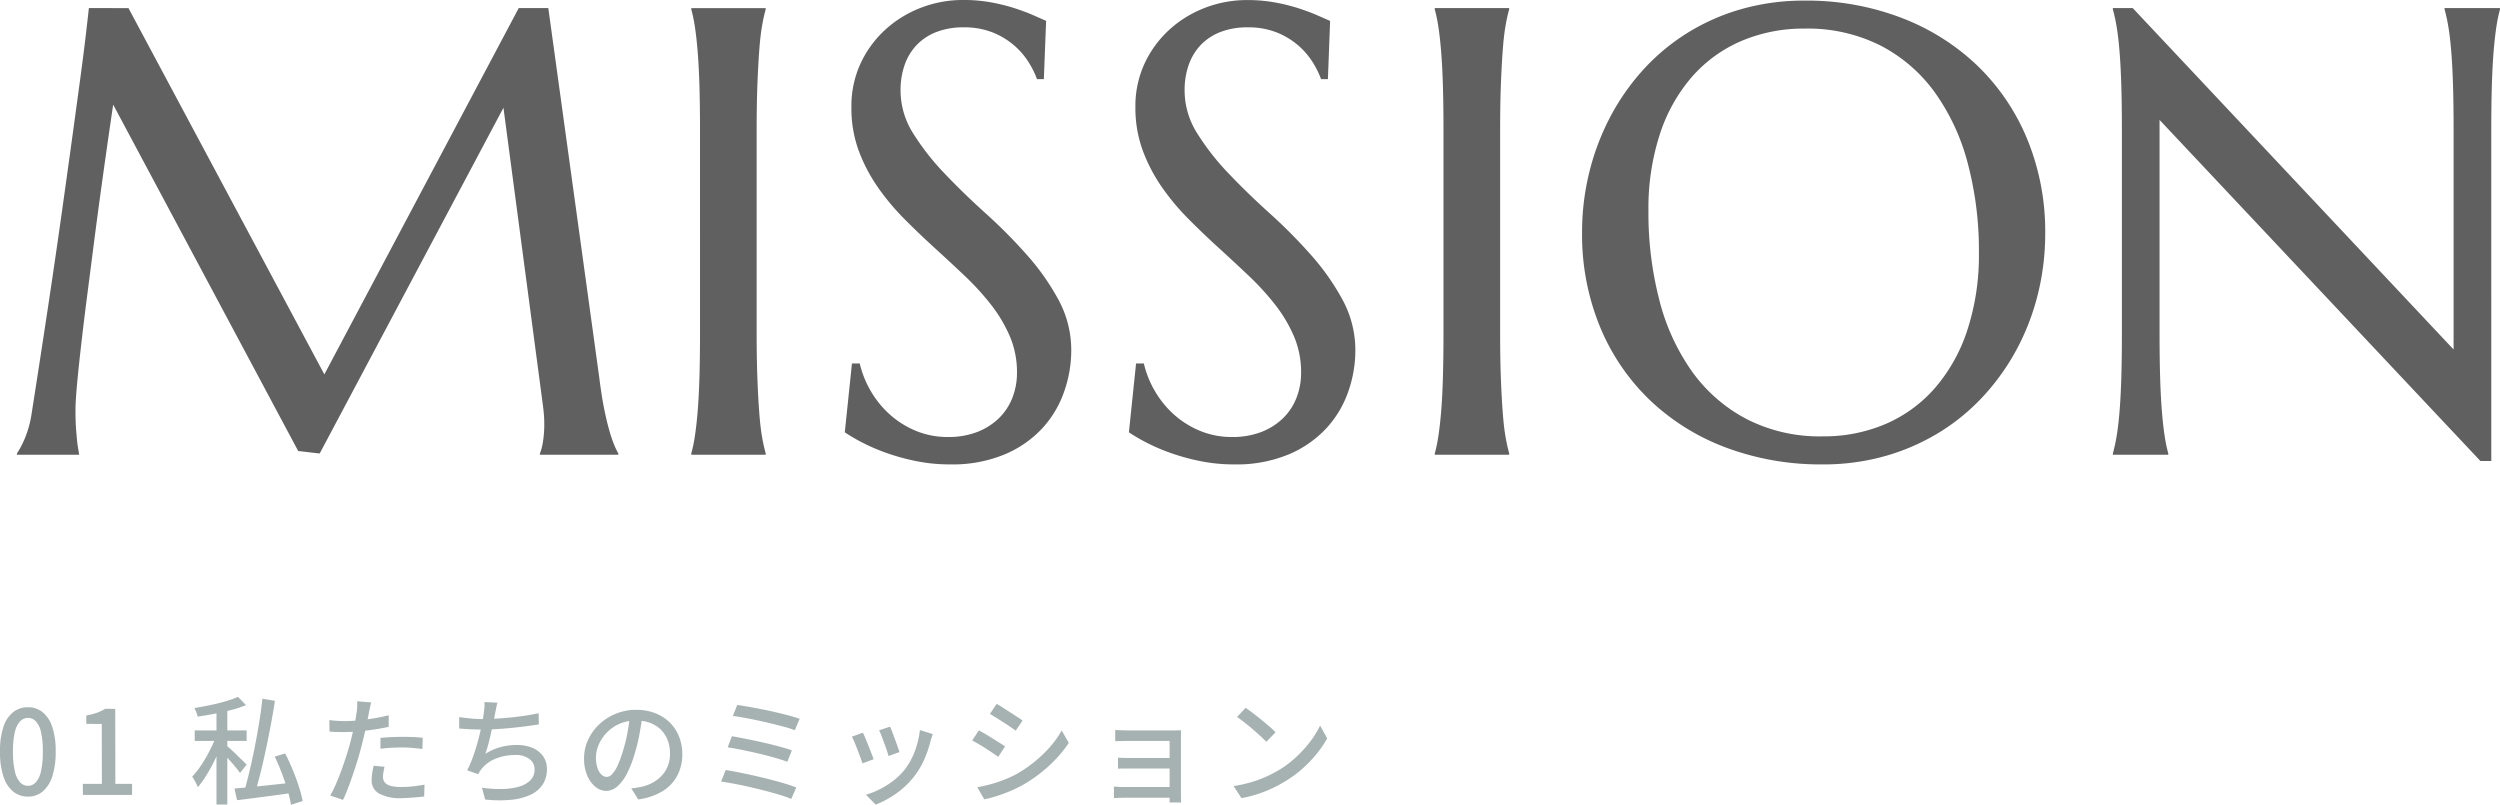 <svg id="mission_title" xmlns="http://www.w3.org/2000/svg" width="235.147" height="75.697" viewBox="0 0 235.147 75.697">
  <path id="パス_1626" data-name="パス 1626" d="M2.109-.117a9.081,9.081,0,0,0,.732-1.392,9.752,9.752,0,0,0,.645-2.329q.322-2.051.718-4.614t.82-5.376q.425-2.812.85-5.757t.82-5.8q.4-2.856.762-5.508t.659-4.849q.293-2.2.483-3.823t.278-2.446H12.6L31.025-7.559,49.307-42.012H52.09l4.8,34.8q.205,1.641.439,2.813T57.8-2.388a13.382,13.382,0,0,0,.454,1.377,7.093,7.093,0,0,0,.425.894V0H51.3V-.117a4.861,4.861,0,0,0,.278-1.055,10.084,10.084,0,0,0,.132-1.758q0-.381-.029-.776t-.088-.864L47.871-32.637,30.586-.117,28.564-.352,11.162-32.93Q10.137-25.986,9.375-20.1q-.322,2.52-.645,5.024T8.159-10.4q-.249,2.168-.4,3.823T7.617-4.131q0,1,.059,1.758t.117,1.289Q7.881-.469,7.969,0H2.109Zm63.428,0a13.478,13.478,0,0,0,.322-1.523q.146-.908.264-2.256T66.3-7.1q.059-1.86.059-4.351V-30.527q0-2.49-.059-4.351T66.123-38.1q-.117-1.362-.264-2.271a13.478,13.478,0,0,0-.322-1.523v-.117h7v.117a15.573,15.573,0,0,0-.337,1.523q-.161.908-.264,2.271t-.176,3.223q-.073,1.86-.073,4.351v19.072q0,2.49.073,4.351T71.938-3.9q.1,1.348.264,2.256a15.573,15.573,0,0,0,.337,1.523V0h-7ZM98.7-35.332h-.645a8.31,8.31,0,0,0-.747-1.523,7.02,7.02,0,0,0-1.348-1.6A7.151,7.151,0,0,0,93.94-39.7a7.2,7.2,0,0,0-2.8-.5,6.9,6.9,0,0,0-2.549.439,5.082,5.082,0,0,0-1.86,1.23,5.207,5.207,0,0,0-1.128,1.875,7.208,7.208,0,0,0-.381,2.4,7.544,7.544,0,0,0,1.187,4.028,23.28,23.28,0,0,0,2.974,3.794q1.787,1.875,3.867,3.75a48.468,48.468,0,0,1,3.867,3.9,22.337,22.337,0,0,1,2.974,4.233,9.917,9.917,0,0,1,1.187,4.761,11.708,11.708,0,0,1-.659,3.823A9.866,9.866,0,0,1,98.584-2.52,10.248,10.248,0,0,1,95.039-.044a12.757,12.757,0,0,1-5.156.952A15.885,15.885,0,0,1,86.7.6a20.5,20.5,0,0,1-2.783-.762,18.037,18.037,0,0,1-2.285-.981,16.751,16.751,0,0,1-1.655-.967l.674-6.475h.732a9.347,9.347,0,0,0,1.055,2.622,9.1,9.1,0,0,0,1.8,2.2,8.606,8.606,0,0,0,2.446,1.523,7.8,7.8,0,0,0,3.018.571,7.455,7.455,0,0,0,2.681-.454,6.076,6.076,0,0,0,2.036-1.26,5.444,5.444,0,0,0,1.3-1.919,6.378,6.378,0,0,0,.454-2.432,8.55,8.55,0,0,0-.674-3.413,13.447,13.447,0,0,0-1.772-2.974,24.75,24.75,0,0,0-2.49-2.725q-1.392-1.318-2.856-2.651t-2.856-2.739a21.967,21.967,0,0,1-2.49-3,15.412,15.412,0,0,1-1.772-3.428A11.584,11.584,0,0,1,80.6-32.7a9.52,9.52,0,0,1,.894-4.175,10.01,10.01,0,0,1,2.373-3.179,10.582,10.582,0,0,1,3.354-2.021,10.927,10.927,0,0,1,3.867-.7,14.43,14.43,0,0,1,2.7.234,17.793,17.793,0,0,1,2.212.557q.981.322,1.714.645l1.2.527Zm26.719,0h-.645a8.31,8.31,0,0,0-.747-1.523,7.02,7.02,0,0,0-1.348-1.6,7.151,7.151,0,0,0-2.021-1.245,7.2,7.2,0,0,0-2.8-.5,6.9,6.9,0,0,0-2.549.439,5.082,5.082,0,0,0-1.86,1.23,5.207,5.207,0,0,0-1.128,1.875,7.208,7.208,0,0,0-.381,2.4,7.544,7.544,0,0,0,1.187,4.028,23.28,23.28,0,0,0,2.974,3.794q1.787,1.875,3.867,3.75a48.468,48.468,0,0,1,3.867,3.9,22.337,22.337,0,0,1,2.974,4.233A9.917,9.917,0,0,1,128-9.785a11.708,11.708,0,0,1-.659,3.823A9.866,9.866,0,0,1,125.3-2.52a10.248,10.248,0,0,1-3.545,2.476A12.757,12.757,0,0,1,116.6.908,15.885,15.885,0,0,1,113.423.6a20.5,20.5,0,0,1-2.783-.762,18.037,18.037,0,0,1-2.285-.981,16.751,16.751,0,0,1-1.655-.967l.674-6.475h.732a9.347,9.347,0,0,0,1.055,2.622,9.1,9.1,0,0,0,1.8,2.2,8.606,8.606,0,0,0,2.446,1.523,7.8,7.8,0,0,0,3.018.571,7.455,7.455,0,0,0,2.681-.454,6.076,6.076,0,0,0,2.036-1.26,5.444,5.444,0,0,0,1.3-1.919,6.378,6.378,0,0,0,.454-2.432,8.55,8.55,0,0,0-.674-3.413,13.447,13.447,0,0,0-1.772-2.974,24.75,24.75,0,0,0-2.49-2.725q-1.392-1.318-2.856-2.651t-2.856-2.739a21.967,21.967,0,0,1-2.49-3,15.412,15.412,0,0,1-1.772-3.428,11.584,11.584,0,0,1-.674-4.028,9.52,9.52,0,0,1,.894-4.175,10.01,10.01,0,0,1,2.373-3.179,10.582,10.582,0,0,1,3.354-2.021,10.927,10.927,0,0,1,3.867-.7,14.43,14.43,0,0,1,2.7.234,17.793,17.793,0,0,1,2.212.557q.981.322,1.714.645l1.2.527ZM135.469-.117a13.478,13.478,0,0,0,.322-1.523q.146-.908.264-2.256T136.23-7.1q.059-1.86.059-4.351V-30.527q0-2.49-.059-4.351t-.176-3.223q-.117-1.362-.264-2.271a13.478,13.478,0,0,0-.322-1.523v-.117h7v.117a15.573,15.573,0,0,0-.337,1.523q-.161.908-.264,2.271t-.176,3.223q-.073,1.86-.073,4.351v19.072q0,2.49.073,4.351T141.87-3.9q.1,1.348.264,2.256a15.573,15.573,0,0,0,.337,1.523V0h-7Zm34.8-42.6a24.94,24.94,0,0,1,9.038,1.6,21.317,21.317,0,0,1,7.163,4.482,20.391,20.391,0,0,1,4.717,6.929,22.839,22.839,0,0,1,1.7,8.936,23.475,23.475,0,0,1-.645,5.479,22.307,22.307,0,0,1-1.89,5.1,21.519,21.519,0,0,1-3.062,4.438,19.631,19.631,0,0,1-4.146,3.516A20.314,20.314,0,0,1,178.008.073a21.219,21.219,0,0,1-6.064.835,25.356,25.356,0,0,1-9.038-1.567A21.064,21.064,0,0,1,155.742-5.1a20.27,20.27,0,0,1-4.717-6.9,22.809,22.809,0,0,1-1.7-8.95,23.475,23.475,0,0,1,.645-5.479,22.883,22.883,0,0,1,1.89-5.127,21.5,21.5,0,0,1,3.047-4.468,19.658,19.658,0,0,1,4.131-3.53,19.96,19.96,0,0,1,5.156-2.329A21.37,21.37,0,0,1,170.273-42.715Zm1.67,40.986A14.758,14.758,0,0,0,177.891-2.9a12.973,12.973,0,0,0,4.644-3.4,15.841,15.841,0,0,0,3.032-5.435,22.685,22.685,0,0,0,1.084-7.28,32.011,32.011,0,0,0-1.04-8.364,20.24,20.24,0,0,0-3.091-6.68,14.555,14.555,0,0,0-5.112-4.424,15.215,15.215,0,0,0-7.134-1.6,14.92,14.92,0,0,0-5.947,1.157,12.973,12.973,0,0,0-4.644,3.354,15.54,15.54,0,0,0-3.032,5.391,22.55,22.55,0,0,0-1.084,7.266,32.66,32.66,0,0,0,1.025,8.364,20.17,20.17,0,0,0,3.076,6.724,14.739,14.739,0,0,0,5.127,4.468A15.077,15.077,0,0,0,171.943-1.729Zm29.18-40.283L231.3-9.9V-30.527q0-2.49-.059-4.351t-.176-3.223q-.117-1.362-.278-2.271a15.573,15.573,0,0,0-.337-1.523v-.117h5.215v.117a13.478,13.478,0,0,0-.322,1.523q-.146.908-.264,2.271t-.176,3.223q-.059,1.86-.059,4.351V.586h-1.025l-30.176-32.08v20.039q0,2.49.059,4.351t.176,3.208q.117,1.348.264,2.256a13.478,13.478,0,0,0,.322,1.523V0h-5.215V-.117a15.573,15.573,0,0,0,.337-1.523q.161-.908.278-2.256t.176-3.208q.059-1.86.059-4.351V-30.527q0-2.49-.059-4.351t-.176-3.223q-.117-1.362-.278-2.271a15.573,15.573,0,0,0-.337-1.523v-.117Z" transform="translate(-0.517 42.773)" fill="#606060"/>
  <path id="パス_1627" data-name="パス 1627" d="M3.146.154A2.16,2.16,0,0,1,1.76-.319,3,3,0,0,1,.842-1.733,7.284,7.284,0,0,1,.517-4.081,7.13,7.13,0,0,1,.842-6.413,2.89,2.89,0,0,1,1.76-7.794,2.21,2.21,0,0,1,3.146-8.25a2.148,2.148,0,0,1,1.375.462,2.967,2.967,0,0,1,.908,1.38,7.08,7.08,0,0,1,.325,2.326,7.284,7.284,0,0,1-.325,2.349A3.043,3.043,0,0,1,4.521-.319,2.116,2.116,0,0,1,3.146.154Zm0-1.012a1,1,0,0,0,.726-.319,2.188,2.188,0,0,0,.495-1.029,8.061,8.061,0,0,0,.176-1.876A7.843,7.843,0,0,0,4.367-5.94a2.092,2.092,0,0,0-.495-1,1.017,1.017,0,0,0-.726-.308,1.017,1.017,0,0,0-.726.308,2.126,2.126,0,0,0-.5,1,7.614,7.614,0,0,0-.181,1.859,7.826,7.826,0,0,0,.181,1.876,2.223,2.223,0,0,0,.5,1.029A1,1,0,0,0,3.146-.858ZM8.316,0,8.305-1.045H10.1l-.011-5.632L8.635-6.688V-7.48a5.857,5.857,0,0,0,1-.253,4.1,4.1,0,0,0,.776-.374l.946.011.011,7.051h1.573V0ZM20.878-8.305H21.9V.9H20.878ZM18.832-6.072h4.884v.99H18.832Zm2.068.407.66.308q-.2.594-.468,1.238T20.5-2.855q-.325.622-.677,1.172a8.32,8.32,0,0,1-.7.957,3.034,3.034,0,0,0-.242-.523q-.165-.291-.286-.478a7.193,7.193,0,0,0,.666-.809Q19.591-3,19.9-3.542t.566-1.083Q20.724-5.17,20.9-5.665Zm2-3.564.759.781a11.174,11.174,0,0,1-1.386.456q-.77.2-1.584.358t-1.584.264a2.308,2.308,0,0,0-.126-.412,3.092,3.092,0,0,0-.182-.391q.737-.121,1.5-.281t1.446-.358A8.179,8.179,0,0,0,22.9-9.229Zm-1.056,4.6q.132.1.4.347t.566.539q.3.292.55.533t.358.352l-.627.792q-.132-.2-.363-.484t-.5-.589l-.517-.578q-.248-.275-.413-.44ZM25.2-9.053l1.177.2q-.165,1.078-.385,2.249t-.467,2.332q-.247,1.161-.511,2.216T24.5-.143l-1-.209q.242-.869.5-1.942t.484-2.239q.231-1.166.418-2.326T25.2-9.053ZM22.572-.605q.671-.055,1.573-.143t1.925-.2l2.046-.22.022.957Q27.2-.077,26.246.05L24.409.292q-.88.115-1.595.2Zm3.784-3,.979-.3q.374.715.709,1.529t.583,1.584A11.2,11.2,0,0,1,28.985.572l-1.1.352a10.219,10.219,0,0,0-.319-1.375q-.231-.781-.544-1.606T26.356-3.608Zm9.075-5.1q-.055.2-.116.49t-.093.457q-.077.385-.181.919T34.8-5.731q-.138.583-.281,1.133-.143.583-.352,1.265t-.446,1.38q-.236.7-.473,1.32T32.78.462l-1.2-.407a10.511,10.511,0,0,0,.506-1.018q.264-.6.517-1.287t.473-1.37q.22-.682.374-1.254.1-.385.2-.808t.187-.82q.088-.4.143-.742t.088-.577a3.728,3.728,0,0,0,.05-.539q.005-.275-.006-.451Zm-2.6,1.76q.638,0,1.353-.066t1.458-.187q.742-.121,1.435-.3v1.089q-.682.154-1.441.264t-1.485.171q-.726.06-1.331.06-.374,0-.687-.011t-.621-.033L31.493-7.04q.407.044.721.066T32.835-6.952ZM36.3-5.368q.451-.044.99-.071t1.067-.027q.484,0,.973.016t.951.072l-.033,1.056q-.418-.055-.9-.1t-.974-.044q-.539,0-1.05.027T36.3-4.345Zm.385,2.717q-.055.253-.1.5a2.622,2.622,0,0,0-.044.457.915.915,0,0,0,.071.358.725.725,0,0,0,.253.3,1.427,1.427,0,0,0,.517.209,3.973,3.973,0,0,0,.863.077,10.257,10.257,0,0,0,1.1-.06q.561-.06,1.1-.16L40.414.143q-.462.055-1.007.1T38.236.3a4,4,0,0,1-2.052-.429,1.37,1.37,0,0,1-.709-1.243,4.449,4.449,0,0,1,.055-.7q.055-.347.132-.677ZM47.311-8.679a4.252,4.252,0,0,0-.126.506q-.05.264-.1.506-.044.264-.121.633t-.171.792q-.093.424-.192.853t-.209.819q-.11.391-.22.7A5.259,5.259,0,0,1,47.586-4.5,5.817,5.817,0,0,1,49.1-4.7a3.743,3.743,0,0,1,1.523.28,2.3,2.3,0,0,1,.985.786,2.028,2.028,0,0,1,.352,1.188,2.576,2.576,0,0,1-.424,1.5,2.8,2.8,0,0,1-1.194.963,5.76,5.76,0,0,1-1.832.446,12.226,12.226,0,0,1-2.36-.033l-.3-1.111a11.954,11.954,0,0,0,1.82.121,6.333,6.333,0,0,0,1.59-.2,2.53,2.53,0,0,0,1.122-.6,1.408,1.408,0,0,0,.418-1.056,1.2,1.2,0,0,0-.467-.952,2.069,2.069,0,0,0-1.359-.39,4.869,4.869,0,0,0-1.8.33,3.266,3.266,0,0,0-1.364.979q-.088.121-.165.237t-.154.258l-1.034-.363A10.475,10.475,0,0,0,45.045-3.7q.264-.759.468-1.534t.335-1.435q.132-.66.176-1.078.044-.3.061-.523a2.857,2.857,0,0,0-.006-.467Zm-3.6,1.353q.473.077,1.067.132t1.1.055q.528,0,1.171-.033t1.348-.1q.7-.066,1.413-.171t1.369-.248l.022,1.056q-.561.088-1.243.176t-1.4.159q-.715.071-1.408.11t-1.265.038q-.594,0-1.144-.028t-1.034-.071Zm17.237-.2q-.11.847-.28,1.787a15.882,15.882,0,0,1-.457,1.865,10.194,10.194,0,0,1-.743,1.9,3.945,3.945,0,0,1-.9,1.183,1.568,1.568,0,0,1-1.023.407,1.6,1.6,0,0,1-1.023-.38,2.713,2.713,0,0,1-.77-1.067,4.008,4.008,0,0,1-.3-1.6,4.136,4.136,0,0,1,.38-1.749,4.733,4.733,0,0,1,1.05-1.463,4.957,4.957,0,0,1,1.562-1,5.053,5.053,0,0,1,1.925-.363,4.776,4.776,0,0,1,1.787.319A4.007,4.007,0,0,1,63.53-6.8a3.823,3.823,0,0,1,.863,1.326,4.4,4.4,0,0,1,.3,1.617,4.289,4.289,0,0,1-.479,2.051,3.8,3.8,0,0,1-1.4,1.463,5.964,5.964,0,0,1-2.266.765L59.895-.616q.286-.033.528-.072t.451-.082a4.107,4.107,0,0,0,1.007-.374,3.324,3.324,0,0,0,.853-.644,2.88,2.88,0,0,0,.589-.918,3.132,3.132,0,0,0,.215-1.188,3.517,3.517,0,0,0-.209-1.227,2.765,2.765,0,0,0-.616-.984,2.843,2.843,0,0,0-1-.655A3.6,3.6,0,0,0,60.368-7a3.852,3.852,0,0,0-1.606.319,3.713,3.713,0,0,0-1.194.841,3.78,3.78,0,0,0-.743,1.128,3.017,3.017,0,0,0-.253,1.166,3,3,0,0,0,.154,1.04,1.46,1.46,0,0,0,.385.61.724.724,0,0,0,.473.2.727.727,0,0,0,.495-.247,2.823,2.823,0,0,0,.512-.787A9.826,9.826,0,0,0,59.1-4.1a14.375,14.375,0,0,0,.424-1.689q.17-.9.248-1.754Zm8.91-.935q.429.055,1.023.16t1.265.236q.671.132,1.337.286t1.248.313q.583.159,1,.3l-.451,1.078a8.888,8.888,0,0,0-.951-.308q-.566-.154-1.221-.314t-1.32-.3q-.665-.143-1.265-.253t-1.073-.165Zm-.5,2.937q.572.1,1.32.247t1.551.33q.8.181,1.523.374T75-4.191l-.429,1.067q-.484-.176-1.188-.38t-1.5-.39q-.8-.187-1.562-.341t-1.358-.242Zm-.583,3.179q.55.088,1.254.226t1.452.308q.748.171,1.479.358t1.369.38q.638.192,1.089.368L74.943.374a10.9,10.9,0,0,0-1.073-.38Q73.238-.2,72.5-.391T71.011-.754q-.754-.171-1.441-.3t-1.227-.209ZM84.238-6.424q.077.165.2.49l.258.693q.138.369.253.7t.171.506l-1.034.374a5.3,5.3,0,0,0-.154-.523q-.11-.325-.242-.682t-.258-.687q-.127-.33-.226-.528Zm4.015.7q-.077.209-.127.363t-.082.286a11.026,11.026,0,0,1-.589,1.727,7.37,7.37,0,0,1-.951,1.6A7.876,7.876,0,0,1,84.783-.116a9.23,9.23,0,0,1-1.9,1.029l-.913-.935a7.428,7.428,0,0,0,1.276-.506,8.126,8.126,0,0,0,1.271-.792A5.993,5.993,0,0,0,85.58-2.343a6.357,6.357,0,0,0,.682-1.083,7.455,7.455,0,0,0,.506-1.3,8.288,8.288,0,0,0,.275-1.38Zm-6.578-.132q.1.187.236.511t.286.7q.148.374.281.715t.209.572l-1.045.385q-.066-.209-.2-.566t-.28-.743q-.149-.385-.286-.71a4.168,4.168,0,0,0-.237-.489ZM94.259-8.569q.264.143.594.358t.682.44l.665.429q.313.2.5.346l-.649.946q-.209-.154-.517-.363t-.649-.429q-.341-.22-.671-.424l-.583-.357ZM92.444-.726q.605-.11,1.243-.281a11.6,11.6,0,0,0,1.265-.418,12.094,12.094,0,0,0,1.21-.556,12.772,12.772,0,0,0,1.705-1.177A11.658,11.658,0,0,0,99.3-4.543a9.292,9.292,0,0,0,1.078-1.518l.671,1.166A12.019,12.019,0,0,1,99.193-2.75,13.428,13.428,0,0,1,96.745-.957a11.36,11.36,0,0,1-1.215.594q-.654.275-1.3.479a9.161,9.161,0,0,1-1.138.291Zm.143-5.346q.264.132.605.335t.693.424l.66.412q.308.193.506.336l-.638.979q-.22-.154-.528-.363t-.649-.429q-.341-.22-.676-.412t-.6-.336Zm12.826-.044q.121.011.352.022t.473.016q.242.005.407.005h4.213q.2,0,.418-.005t.33-.005a2.455,2.455,0,0,0-.011.275V.044q0,.132.006.336t.017.325h-1.1q.011-.11.011-.319V-5.082h-3.883q-.165,0-.412.005l-.473.011q-.226.006-.346.016Zm.264,2.607q.187.011.489.022t.589.011h4.3v.99h-4.89a4.362,4.362,0,0,0-.489.022Zm-.385,2.717.391.027q.248.017.534.017h4.84V.264h-4.84q-.242,0-.512.011T105.292.3Zm12.386-7.4q.3.2.682.49t.786.621q.4.33.764.638a6.36,6.36,0,0,1,.583.55l-.869.891q-.209-.22-.55-.534t-.731-.649q-.391-.336-.775-.638t-.693-.512ZM116.545-.836a12.471,12.471,0,0,0,1.705-.38,11.066,11.066,0,0,0,1.436-.539,12.137,12.137,0,0,0,1.182-.622,9.76,9.76,0,0,0,1.623-1.243,11.59,11.59,0,0,0,1.3-1.452,8.349,8.349,0,0,0,.891-1.452l.671,1.2a9.983,9.983,0,0,1-.973,1.43,11.989,11.989,0,0,1-1.3,1.369,10.856,10.856,0,0,1-1.584,1.183,13.566,13.566,0,0,1-1.2.66,11.742,11.742,0,0,1-1.408.572,11.47,11.47,0,0,1-1.6.407Z" transform="translate(-0.517 74.773)" fill="#a6b2b1"/>
</svg>
